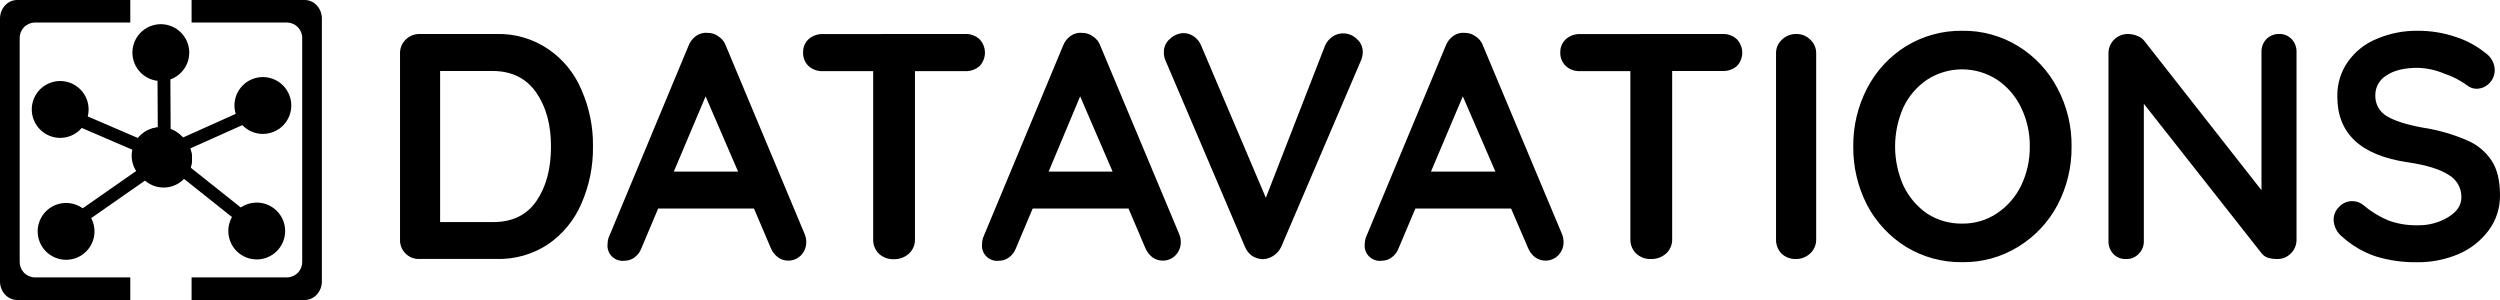 <svg width="325" height="39" viewBox="0 0 325 39" fill="none" xmlns="http://www.w3.org/2000/svg">
<path d="M64.538 4.419C66.933 4.351 69.289 5.038 71.271 6.384C73.186 7.687 74.682 9.517 75.579 11.652C76.61 13.98 77.124 16.503 77.087 19.048C77.12 21.605 76.606 24.138 75.579 26.479C74.667 28.604 73.174 30.429 71.271 31.743C69.28 33.062 66.93 33.733 64.543 33.665H54.549C54.21 33.681 53.872 33.626 53.556 33.503C53.24 33.381 52.953 33.194 52.713 32.955C52.473 32.715 52.286 32.428 52.164 32.112C52.042 31.796 51.987 31.457 52.003 31.119V6.969C51.992 6.637 52.05 6.307 52.172 5.998C52.294 5.689 52.479 5.408 52.714 5.173C52.952 4.929 53.237 4.736 53.553 4.606C53.869 4.477 54.208 4.413 54.549 4.419H64.538ZM64.108 28.87C66.615 28.87 68.496 27.95 69.751 26.109C71.006 24.268 71.632 21.915 71.629 19.048C71.629 16.205 70.989 13.865 69.708 12.027C68.427 10.189 66.56 9.255 64.108 9.227H57.215V28.87H64.108ZM104.601 30.417C104.733 30.734 104.805 31.073 104.812 31.416C104.822 31.749 104.765 32.08 104.643 32.39C104.52 32.7 104.336 32.981 104.101 33.217C103.667 33.645 103.082 33.885 102.473 33.884C101.975 33.885 101.491 33.723 101.094 33.423C100.684 33.092 100.366 32.66 100.172 32.17L98.018 27.113H85.56L83.406 32.213C83.234 32.714 82.914 33.151 82.489 33.467C82.115 33.745 81.662 33.896 81.197 33.897C80.9 33.936 80.599 33.906 80.315 33.811C80.032 33.716 79.774 33.558 79.56 33.348C79.347 33.139 79.184 32.883 79.084 32.602C78.984 32.32 78.949 32.019 78.982 31.722C78.984 31.453 79.026 31.186 79.107 30.929L89.51 5.944C89.708 5.423 90.058 4.972 90.514 4.652C90.955 4.348 91.49 4.214 92.022 4.273C92.519 4.272 93.003 4.434 93.4 4.734C93.849 5.018 94.188 5.446 94.361 5.948L104.601 30.417ZM95.951 22.309L91.729 12.526L87.594 22.309H95.951ZM125.493 4.419C126.171 4.393 126.831 4.635 127.333 5.091C127.788 5.562 128.043 6.191 128.043 6.847C128.043 7.502 127.788 8.131 127.333 8.602C126.826 9.037 126.174 9.268 125.506 9.248H118.945V31.149C118.951 31.494 118.882 31.836 118.745 32.153C118.608 32.469 118.404 32.752 118.149 32.984C117.609 33.463 116.906 33.718 116.184 33.695C115.475 33.721 114.784 33.465 114.263 32.984C114.019 32.746 113.827 32.46 113.698 32.144C113.569 31.828 113.506 31.49 113.513 31.149V9.248H106.948C106.271 9.275 105.611 9.036 105.109 8.581C104.874 8.354 104.689 8.08 104.568 7.777C104.446 7.474 104.389 7.149 104.402 6.823C104.391 6.502 104.447 6.182 104.569 5.885C104.691 5.588 104.875 5.32 105.109 5.1C105.615 4.651 106.272 4.41 106.948 4.428L125.493 4.419ZM153.291 30.417C153.422 30.734 153.493 31.073 153.502 31.416C153.513 31.749 153.456 32.08 153.333 32.39C153.211 32.7 153.027 32.981 152.792 33.217C152.357 33.646 151.77 33.886 151.159 33.884C150.662 33.885 150.178 33.723 149.78 33.423C149.37 33.093 149.054 32.661 148.863 32.17L146.709 27.113H134.247L132.093 32.213C131.917 32.713 131.596 33.15 131.171 33.467C130.798 33.746 130.345 33.897 129.879 33.897C129.582 33.936 129.281 33.906 128.997 33.811C128.714 33.716 128.456 33.558 128.242 33.348C128.029 33.139 127.866 32.883 127.766 32.602C127.666 32.32 127.631 32.019 127.664 31.722C127.668 31.453 127.71 31.186 127.789 30.929L138.197 5.944C138.393 5.422 138.743 4.971 139.201 4.652C139.64 4.348 140.174 4.214 140.704 4.273C141.202 4.272 141.686 4.434 142.083 4.734C142.532 5.017 142.871 5.446 143.043 5.948L153.291 30.417ZM144.641 22.309L140.42 12.526L136.319 22.309H144.641ZM174.572 4.337C174.903 4.332 175.232 4.392 175.541 4.514C175.849 4.636 176.13 4.817 176.368 5.048C176.62 5.259 176.821 5.523 176.958 5.821C177.095 6.119 177.164 6.443 177.161 6.771C177.155 7.161 177.07 7.545 176.911 7.9L166.572 32.054C166.351 32.552 165.986 32.973 165.525 33.264C165.103 33.542 164.609 33.692 164.104 33.695C163.63 33.665 163.17 33.517 162.768 33.264C162.361 32.967 162.043 32.563 161.851 32.097L151.512 7.857C151.364 7.528 151.294 7.17 151.305 6.81C151.293 6.466 151.362 6.124 151.507 5.811C151.653 5.499 151.87 5.226 152.141 5.014C152.61 4.574 153.222 4.322 153.864 4.303C154.343 4.309 154.808 4.459 155.2 4.734C155.633 5.034 155.968 5.457 156.16 5.948L164.56 25.712L172.25 5.948C172.45 5.473 172.784 5.067 173.21 4.777C173.608 4.493 174.083 4.34 174.572 4.337ZM203.055 30.417C203.184 30.734 203.254 31.073 203.261 31.416C203.272 31.749 203.215 32.08 203.092 32.39C202.97 32.7 202.786 32.981 202.551 33.217C202.157 33.608 201.635 33.844 201.081 33.882C200.528 33.92 199.979 33.757 199.535 33.423C199.125 33.093 198.809 32.661 198.618 32.17L196.442 27.113H183.997L181.843 32.213C181.668 32.713 181.347 33.15 180.921 33.467C180.549 33.746 180.095 33.897 179.629 33.897C179.333 33.936 179.031 33.906 178.748 33.811C178.464 33.716 178.206 33.558 177.993 33.348C177.78 33.139 177.617 32.883 177.517 32.602C177.416 32.32 177.382 32.019 177.415 31.722C177.419 31.453 177.461 31.186 177.54 30.929L187.947 5.944C188.143 5.422 188.493 4.971 188.951 4.652C189.39 4.348 189.924 4.214 190.454 4.273C190.952 4.272 191.436 4.434 191.833 4.734C192.283 5.017 192.622 5.446 192.794 5.948L203.055 30.417ZM194.405 22.309L190.166 12.526L186.026 22.309H194.405ZM223.943 4.419C224.621 4.393 225.281 4.635 225.782 5.091C226.238 5.562 226.493 6.191 226.493 6.847C226.493 7.502 226.238 8.131 225.782 8.602C225.269 9.033 224.613 9.256 223.943 9.227H217.382V31.127C217.388 31.472 217.321 31.814 217.184 32.13C217.047 32.447 216.845 32.73 216.59 32.962C216.049 33.441 215.347 33.695 214.625 33.673C213.916 33.7 213.225 33.445 212.704 32.962C212.459 32.725 212.265 32.439 212.136 32.124C212.006 31.808 211.943 31.469 211.95 31.127V9.248H205.39C204.713 9.275 204.052 9.036 203.55 8.581C203.314 8.355 203.128 8.081 203.005 7.778C202.883 7.475 202.826 7.15 202.839 6.823C202.827 6.502 202.885 6.181 203.007 5.884C203.13 5.587 203.315 5.319 203.55 5.1C204.056 4.65 204.713 4.41 205.39 4.428L223.943 4.419ZM236.104 31.127C236.11 31.472 236.042 31.814 235.905 32.13C235.769 32.447 235.566 32.73 235.311 32.962C234.811 33.425 234.153 33.679 233.472 33.673C232.775 33.695 232.098 33.439 231.589 32.962C231.121 32.468 230.867 31.808 230.883 31.127V6.969C230.873 6.634 230.935 6.3 231.065 5.991C231.194 5.681 231.387 5.402 231.632 5.173C231.885 4.924 232.185 4.728 232.516 4.599C232.846 4.469 233.199 4.408 233.554 4.419C233.889 4.416 234.222 4.481 234.532 4.611C234.841 4.741 235.121 4.932 235.354 5.173C235.599 5.402 235.793 5.681 235.922 5.991C236.051 6.3 236.113 6.634 236.104 6.969V31.127ZM269.304 19.066C269.331 21.715 268.699 24.329 267.464 26.673C266.279 28.898 264.519 30.765 262.368 32.079C260.183 33.426 257.659 34.12 255.093 34.083C252.511 34.119 249.972 33.425 247.769 32.079C245.636 30.751 243.893 28.879 242.721 26.656C241.514 24.303 240.897 21.692 240.924 19.048C240.894 16.418 241.511 13.82 242.721 11.484C243.883 9.237 245.63 7.346 247.778 6.009C249.981 4.662 252.52 3.966 255.101 4.001C257.668 3.965 260.192 4.661 262.377 6.009C264.541 7.338 266.302 9.23 267.473 11.484C268.708 13.812 269.337 16.413 269.304 19.048V19.066ZM263.872 19.066C263.899 17.308 263.513 15.568 262.743 13.987C262.044 12.514 260.961 11.258 259.607 10.351C258.256 9.479 256.681 9.016 255.073 9.016C253.465 9.016 251.891 9.479 250.539 10.351C249.202 11.247 248.133 12.489 247.446 13.944C246.731 15.548 246.361 17.285 246.361 19.042C246.361 20.799 246.731 22.536 247.446 24.14C248.14 25.603 249.207 26.857 250.539 27.776C251.897 28.646 253.481 29.095 255.093 29.068C256.698 29.09 258.272 28.624 259.607 27.733C260.953 26.833 262.035 25.592 262.743 24.136C263.506 22.549 263.892 20.808 263.872 19.048V19.066ZM296.292 4.419C296.596 4.408 296.898 4.462 297.179 4.578C297.46 4.694 297.713 4.869 297.92 5.091C298.342 5.544 298.569 6.144 298.549 6.763V31.127C298.557 31.469 298.494 31.808 298.364 32.124C298.234 32.439 298.041 32.725 297.795 32.962C297.56 33.197 297.28 33.382 296.971 33.504C296.662 33.626 296.331 33.684 295.999 33.673C295.603 33.672 295.209 33.616 294.827 33.51C294.518 33.404 294.243 33.215 294.035 32.962L278.699 13.491V31.334C278.708 31.644 278.652 31.952 278.537 32.24C278.421 32.527 278.248 32.788 278.027 33.006C277.813 33.231 277.553 33.407 277.265 33.522C276.976 33.638 276.666 33.689 276.356 33.673C276.052 33.685 275.75 33.632 275.469 33.516C275.188 33.401 274.935 33.227 274.727 33.006C274.307 32.553 274.082 31.952 274.103 31.334V6.969C274.093 6.638 274.15 6.307 274.271 5.999C274.393 5.69 274.576 5.409 274.809 5.173C275.049 4.929 275.335 4.736 275.651 4.607C275.968 4.477 276.307 4.413 276.649 4.419C277.067 4.42 277.48 4.507 277.863 4.673C278.229 4.799 278.549 5.032 278.781 5.341L293.992 24.726V6.763C293.973 6.144 294.199 5.544 294.621 5.091C294.838 4.871 295.099 4.697 295.387 4.582C295.674 4.466 295.982 4.411 296.292 4.419ZM314.23 34.091C312.42 34.119 310.616 33.866 308.884 33.342C307.262 32.801 305.769 31.932 304.498 30.787C304.159 30.523 303.883 30.188 303.688 29.806C303.493 29.423 303.384 29.002 303.37 28.573C303.368 28.261 303.43 27.951 303.552 27.663C303.674 27.376 303.854 27.117 304.081 26.901C304.297 26.66 304.563 26.467 304.86 26.337C305.157 26.207 305.479 26.142 305.804 26.148C306.321 26.143 306.823 26.321 307.221 26.652C308.197 27.485 309.297 28.161 310.482 28.655C311.685 29.098 312.961 29.311 314.243 29.284C315.653 29.324 317.046 28.961 318.257 28.237C319.406 27.539 319.981 26.677 319.981 25.652C319.994 25.059 319.845 24.473 319.551 23.958C319.256 23.443 318.827 23.017 318.309 22.727C317.198 21.998 315.429 21.454 313.002 21.095C306.902 20.201 303.852 17.36 303.852 12.569C303.812 10.943 304.295 9.347 305.231 8.016C306.173 6.686 307.479 5.656 308.991 5.048C310.668 4.332 312.476 3.976 314.299 4.001C315.976 3.989 317.643 4.259 319.231 4.798C320.642 5.248 321.956 5.957 323.108 6.888C323.47 7.135 323.768 7.465 323.979 7.85C324.189 8.234 324.305 8.663 324.318 9.102C324.319 9.422 324.257 9.738 324.135 10.034C324.013 10.33 323.834 10.598 323.608 10.825C323.393 11.052 323.133 11.232 322.846 11.354C322.558 11.476 322.249 11.538 321.936 11.536C321.53 11.538 321.134 11.405 320.812 11.157C319.886 10.467 318.855 9.932 317.758 9.571C316.666 9.109 315.497 8.853 314.311 8.817C312.557 8.817 311.191 9.152 310.215 9.821C309.777 10.086 309.415 10.461 309.166 10.908C308.917 11.355 308.788 11.859 308.793 12.371C308.771 12.914 308.895 13.452 309.152 13.93C309.41 14.407 309.792 14.807 310.258 15.085C311.26 15.697 312.821 16.198 314.94 16.589C316.911 16.884 318.835 17.433 320.665 18.221C321.995 18.766 323.13 19.698 323.922 20.896C324.64 22.002 324.999 23.49 324.999 25.359C325.025 27.03 324.495 28.662 323.491 29.999C322.473 31.343 321.118 32.395 319.563 33.049C317.875 33.756 316.06 34.111 314.23 34.091Z" fill="black"/>
<path d="M21.271 24.258C22.002 24.258 22.716 24.041 23.323 23.635C23.931 23.229 24.404 22.652 24.684 21.977C24.964 21.302 25.037 20.559 24.894 19.842C24.752 19.126 24.4 18.467 23.883 17.951C23.366 17.434 22.708 17.082 21.992 16.94C21.275 16.797 20.532 16.87 19.857 17.15C19.182 17.43 18.605 17.903 18.199 18.511C17.793 19.118 17.576 19.832 17.576 20.563C17.576 21.543 17.966 22.483 18.658 23.175C19.351 23.868 20.291 24.258 21.271 24.258Z" fill="black"/>
<path d="M34.173 17.409C34.904 17.409 35.618 17.192 36.226 16.786C36.833 16.38 37.307 15.803 37.586 15.127C37.866 14.452 37.939 13.709 37.796 12.992C37.653 12.276 37.301 11.617 36.784 11.101C36.267 10.584 35.609 10.232 34.892 10.09C34.175 9.948 33.432 10.021 32.757 10.301C32.082 10.581 31.506 11.055 31.1 11.663C30.694 12.271 30.478 12.986 30.478 13.716C30.479 14.696 30.869 15.635 31.561 16.327C32.254 17.02 33.193 17.409 34.173 17.409Z" fill="black"/>
<path d="M33.375 33.726C34.105 33.726 34.82 33.509 35.427 33.103C36.035 32.697 36.508 32.12 36.788 31.445C37.068 30.77 37.141 30.027 36.998 29.311C36.856 28.594 36.504 27.936 35.987 27.419C35.47 26.902 34.812 26.55 34.095 26.408C33.379 26.265 32.636 26.338 31.961 26.618C31.286 26.898 30.709 27.371 30.303 27.979C29.897 28.586 29.68 29.301 29.68 30.031C29.68 31.011 30.069 31.951 30.762 32.644C31.455 33.337 32.395 33.726 33.375 33.726Z" fill="black"/>
<path d="M33.451 13.545C33.552 13.499 33.661 13.475 33.771 13.472C33.882 13.468 33.992 13.487 34.095 13.526C34.199 13.566 34.293 13.625 34.373 13.701C34.454 13.777 34.518 13.868 34.563 13.969C34.609 14.07 34.634 14.179 34.637 14.289C34.64 14.4 34.621 14.51 34.582 14.613C34.542 14.716 34.483 14.811 34.407 14.891C34.331 14.972 34.24 15.036 34.139 15.081L20.721 21.091C20.517 21.183 20.286 21.189 20.077 21.11C19.869 21.03 19.7 20.871 19.609 20.667C19.517 20.463 19.511 20.232 19.59 20.023C19.67 19.815 19.829 19.646 20.033 19.555L33.451 13.545Z" fill="black"/>
<path d="M33.642 28.837C33.817 28.976 33.929 29.178 33.954 29.4C33.979 29.622 33.915 29.845 33.776 30.019C33.637 30.194 33.434 30.306 33.212 30.331C32.99 30.356 32.768 30.292 32.593 30.153L21.087 21.001C20.912 20.861 20.8 20.659 20.775 20.437C20.75 20.215 20.814 19.992 20.953 19.818C21.092 19.643 21.295 19.531 21.517 19.506C21.738 19.481 21.961 19.545 22.136 19.684L33.642 28.837Z" fill="black"/>
<path d="M21.268 24.38C21.999 24.38 22.713 24.163 23.321 23.757C23.928 23.351 24.402 22.774 24.682 22.099C24.961 21.424 25.034 20.681 24.892 19.965C24.749 19.248 24.398 18.59 23.881 18.073C23.364 17.556 22.706 17.204 21.989 17.062C21.273 16.919 20.53 16.992 19.855 17.272C19.18 17.552 18.602 18.025 18.197 18.633C17.791 19.24 17.574 19.954 17.574 20.685C17.574 21.665 17.963 22.605 18.656 23.298C19.349 23.991 20.289 24.38 21.268 24.38Z" fill="black"/>
<path d="M8.591 33.774C9.322 33.774 10.036 33.557 10.643 33.151C11.251 32.745 11.725 32.168 12.004 31.493C12.284 30.818 12.357 30.075 12.214 29.358C12.072 28.642 11.72 27.983 11.203 27.467C10.687 26.95 10.028 26.598 9.312 26.456C8.595 26.313 7.852 26.386 7.177 26.666C6.502 26.946 5.925 27.419 5.519 28.027C5.113 28.634 4.897 29.349 4.897 30.079C4.897 31.059 5.286 31.999 5.979 32.692C6.671 33.385 7.611 33.774 8.591 33.774Z" fill="black"/>
<path d="M7.824 17.923C8.555 17.923 9.269 17.706 9.876 17.3C10.484 16.894 10.957 16.317 11.237 15.642C11.517 14.967 11.59 14.224 11.447 13.507C11.305 12.791 10.953 12.133 10.436 11.616C9.92 11.099 9.261 10.747 8.545 10.605C7.828 10.462 7.085 10.535 6.41 10.815C5.735 11.095 5.158 11.568 4.752 12.176C4.346 12.783 4.129 13.498 4.129 14.228C4.129 15.208 4.519 16.148 5.212 16.841C5.904 17.533 6.844 17.923 7.824 17.923Z" fill="black"/>
<path d="M9.332 30.113C9.242 30.186 9.138 30.239 9.026 30.27C8.915 30.301 8.798 30.308 8.684 30.291C8.569 30.275 8.459 30.235 8.361 30.174C8.262 30.114 8.178 30.033 8.112 29.938C8.046 29.843 8 29.735 7.978 29.622C7.955 29.508 7.957 29.392 7.981 29.279C8.006 29.166 8.054 29.059 8.122 28.965C8.19 28.872 8.276 28.793 8.376 28.734L20.432 20.327C20.522 20.254 20.626 20.201 20.738 20.17C20.849 20.14 20.966 20.132 21.08 20.149C21.195 20.165 21.305 20.205 21.403 20.266C21.501 20.326 21.586 20.407 21.652 20.502C21.718 20.597 21.764 20.705 21.786 20.818C21.808 20.932 21.807 21.049 21.782 21.162C21.758 21.275 21.71 21.381 21.642 21.475C21.574 21.569 21.488 21.647 21.388 21.706L9.332 30.113Z" fill="black"/>
<path d="M7.879 15.452C7.674 15.364 7.512 15.197 7.43 14.99C7.347 14.782 7.351 14.55 7.439 14.345C7.528 14.14 7.694 13.979 7.901 13.896C8.109 13.814 8.341 13.817 8.546 13.906L22.05 19.72C22.255 19.808 22.416 19.974 22.499 20.181C22.582 20.389 22.579 20.62 22.491 20.825C22.403 21.03 22.237 21.192 22.029 21.274C21.822 21.357 21.59 21.354 21.386 21.266L7.879 15.452Z" fill="black"/>
<path d="M20.931 23.935C21.662 23.935 22.377 23.719 22.984 23.313C23.592 22.907 24.065 22.329 24.345 21.654C24.625 20.979 24.698 20.236 24.555 19.519C24.412 18.802 24.06 18.144 23.543 17.628C23.026 17.111 22.367 16.759 21.651 16.617C20.934 16.475 20.191 16.548 19.516 16.828C18.841 17.108 18.264 17.582 17.858 18.19C17.453 18.798 17.236 19.512 17.237 20.243C17.238 21.223 17.627 22.162 18.32 22.854C19.013 23.546 19.952 23.935 20.931 23.935Z" fill="black"/>
<path d="M20.81 23.933C21.54 23.933 22.255 23.717 22.863 23.311C23.471 22.906 23.945 22.329 24.224 21.654C24.505 20.979 24.578 20.236 24.436 19.519C24.293 18.802 23.942 18.144 23.425 17.627C22.909 17.11 22.25 16.758 21.534 16.615C20.817 16.472 20.074 16.545 19.399 16.825C18.724 17.105 18.146 17.578 17.74 18.186C17.334 18.793 17.117 19.508 17.117 20.238C17.117 21.218 17.506 22.157 18.199 22.85C18.891 23.543 19.83 23.932 20.81 23.933Z" fill="black"/>
<path d="M20.907 10.534C21.638 10.534 22.352 10.317 22.96 9.911C23.568 9.505 24.041 8.928 24.321 8.253C24.6 7.578 24.674 6.835 24.531 6.119C24.389 5.402 24.037 4.744 23.52 4.227C23.003 3.71 22.345 3.359 21.628 3.216C20.912 3.073 20.169 3.147 19.494 3.426C18.819 3.706 18.242 4.179 17.836 4.787C17.43 5.395 17.213 6.109 17.213 6.84C17.213 7.819 17.602 8.759 18.295 9.452C18.988 10.145 19.928 10.534 20.907 10.534Z" fill="black"/>
<path d="M20.461 7.43C20.448 7.312 20.46 7.194 20.497 7.081C20.533 6.969 20.593 6.866 20.671 6.778C20.75 6.69 20.847 6.62 20.955 6.572C21.062 6.524 21.179 6.499 21.297 6.499C21.415 6.499 21.532 6.524 21.64 6.572C21.747 6.62 21.844 6.69 21.923 6.778C22.002 6.866 22.061 6.969 22.097 7.081C22.134 7.194 22.146 7.312 22.134 7.43L22.212 22.131C22.186 22.334 22.086 22.521 21.932 22.656C21.778 22.791 21.581 22.865 21.376 22.865C21.171 22.865 20.974 22.791 20.82 22.656C20.666 22.521 20.566 22.334 20.54 22.131L20.461 7.43Z" fill="black"/>
<path d="M39.612 0H24.905V2.93H37.346C37.609 2.937 37.867 2.996 38.107 3.104C38.347 3.211 38.563 3.365 38.743 3.556C38.923 3.747 39.064 3.972 39.158 4.218C39.251 4.463 39.295 4.725 39.287 4.987V34.008C39.302 34.537 39.106 35.05 38.742 35.435C38.379 35.82 37.878 36.045 37.349 36.061H24.905V39H39.612C40.845 39 41.844 37.917 41.844 36.584V2.411C41.844 1.083 40.845 0 39.612 0Z" fill="black"/>
<path d="M2.23 0H16.938V2.93H4.497C3.968 2.945 3.467 3.17 3.104 3.555C2.74 3.94 2.545 4.453 2.559 4.983V34.008C2.545 34.537 2.74 35.05 3.104 35.435C3.467 35.82 3.968 36.045 4.497 36.061H16.938V39H2.23C0.999 39 0 37.917 0 36.584V2.411C0 1.083 0.999 0 2.23 0Z" fill="black"/>
</svg>
